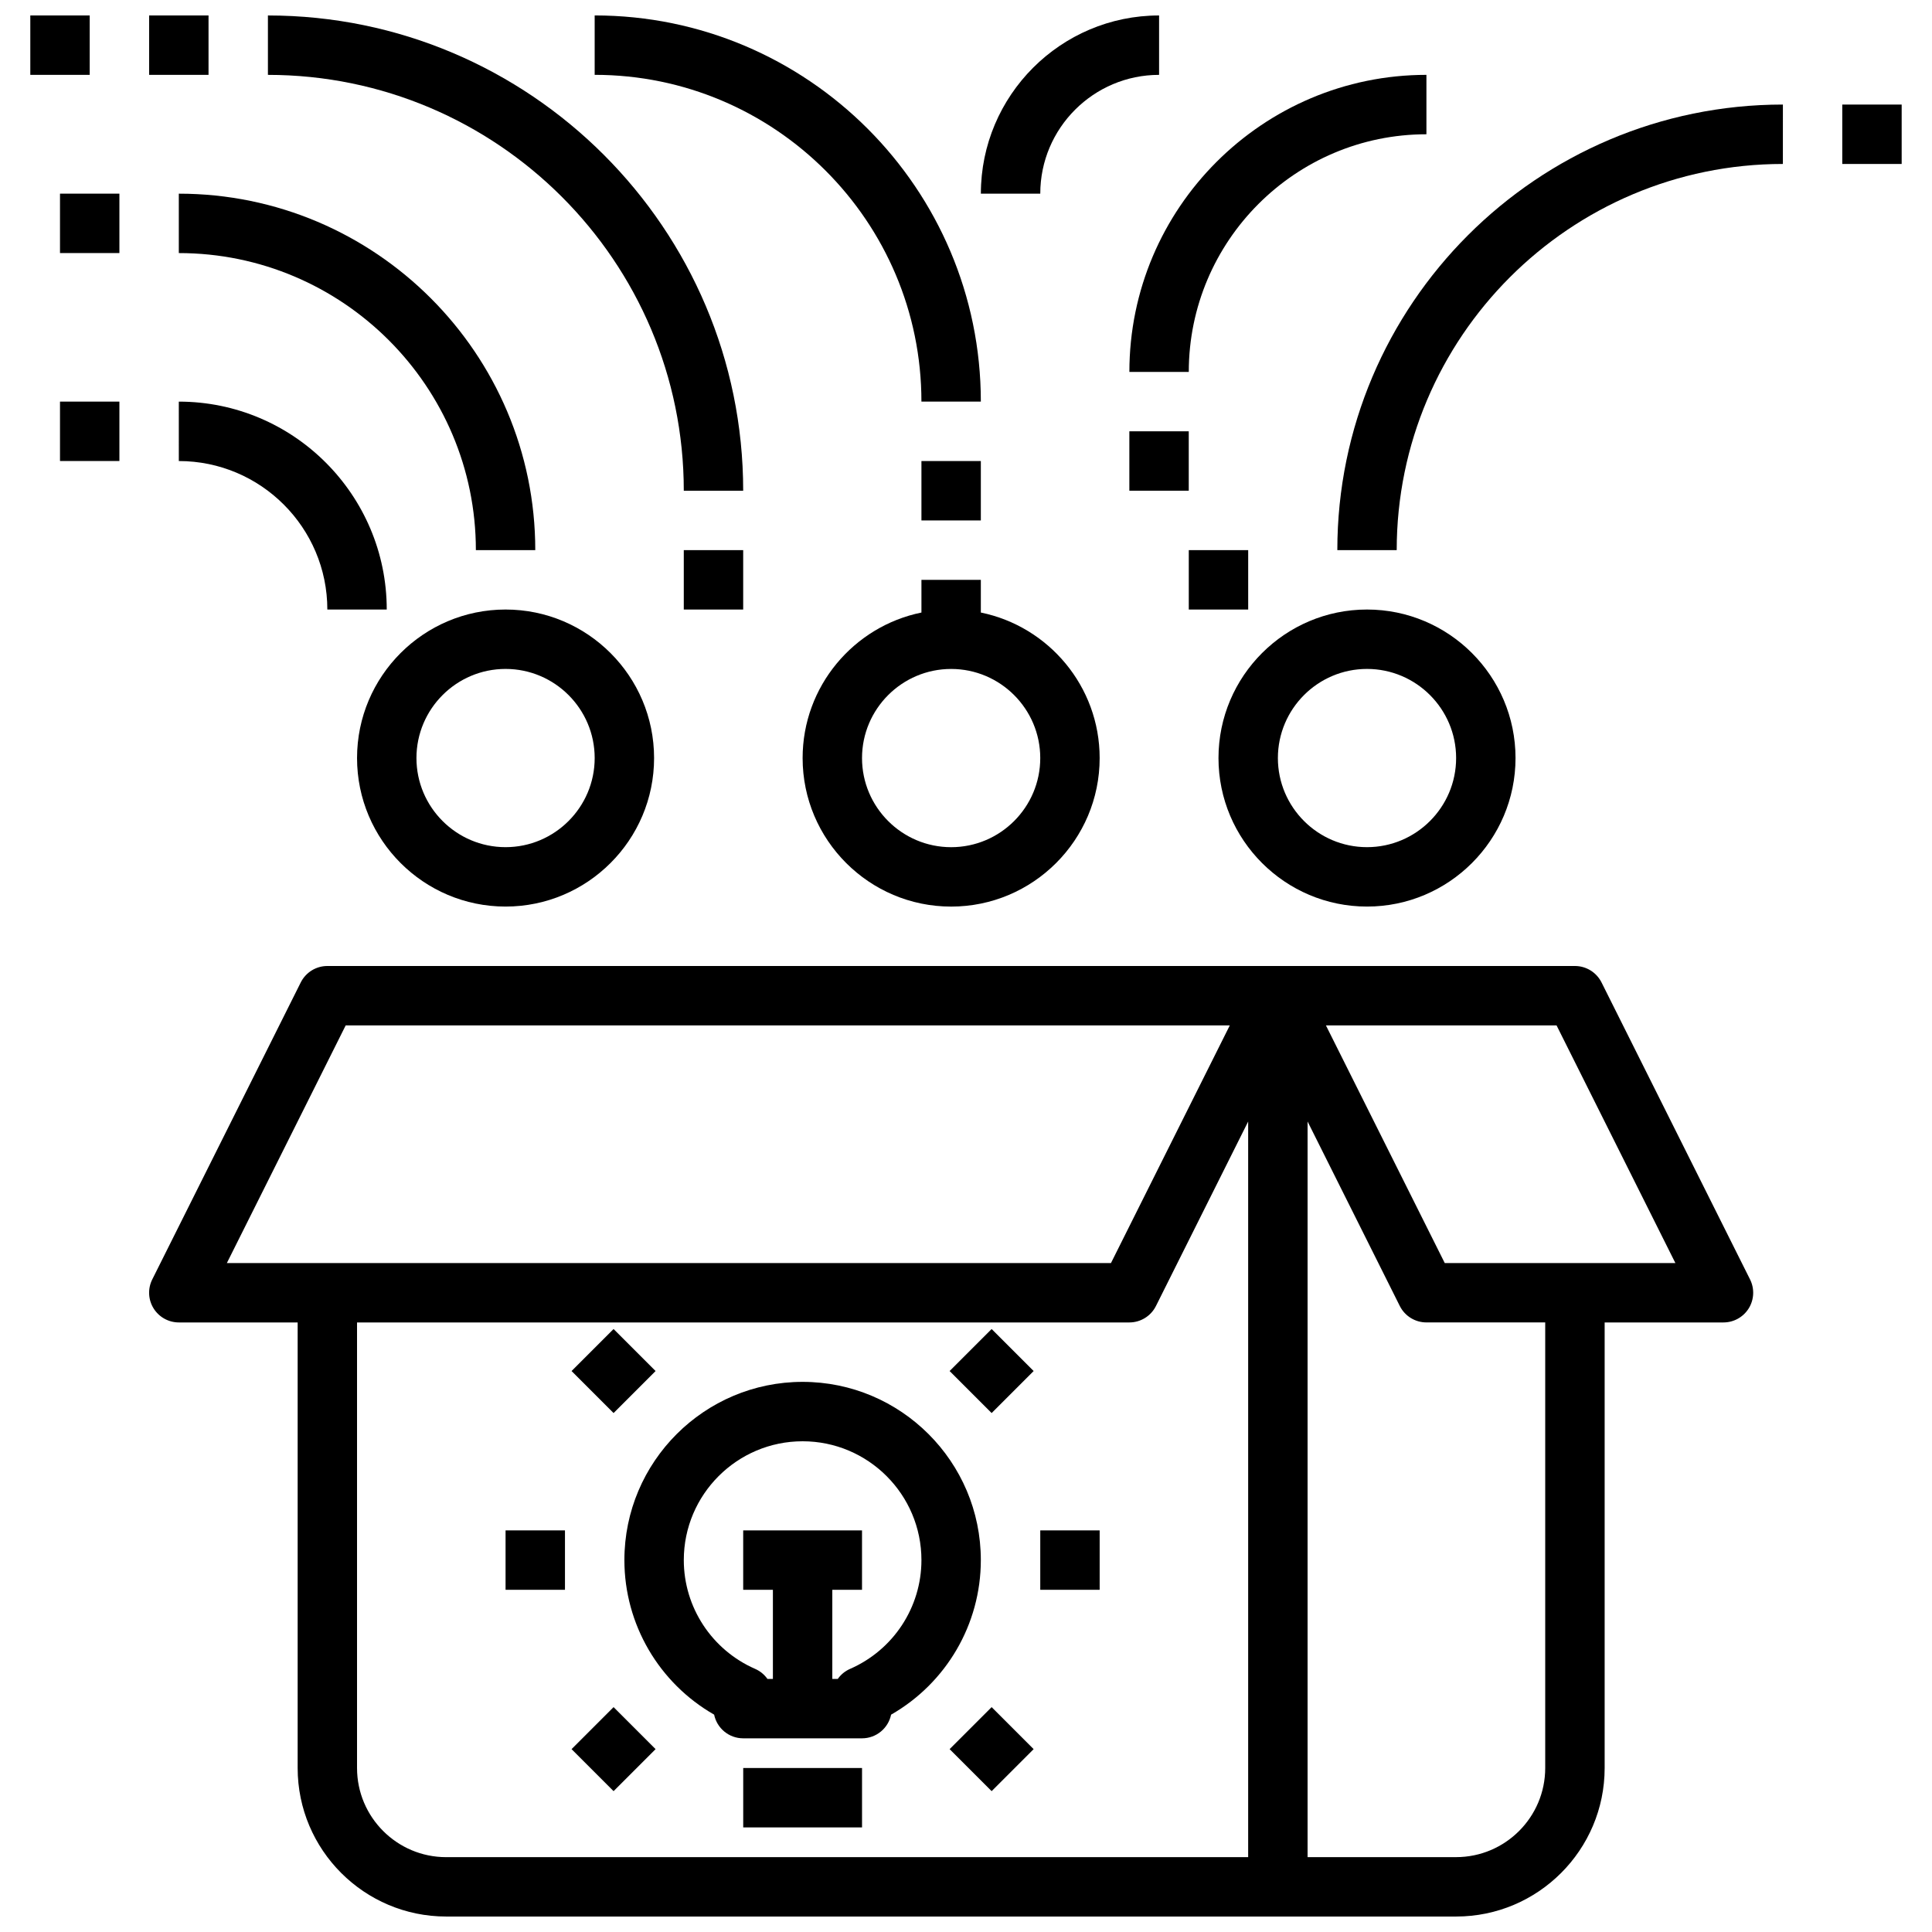 <?xml version="1.0" encoding="UTF-8"?>
<!-- Uploaded to: SVG Repo, www.svgrepo.com, Generator: SVG Repo Mixer Tools -->
<svg width="800px" height="800px" version="1.1" viewBox="144 144 512 512" xmlns="http://www.w3.org/2000/svg">
 <defs>
  <clipPath id="f">
   <path d="m183 400h426v251.9h-426z"/>
  </clipPath>
  <clipPath id="e">
   <path d="m301 148.09h103v102.91h-103z"/>
  </clipPath>
  <clipPath id="d">
   <path d="m215 148.09h126v126.91h-126z"/>
  </clipPath>
  <clipPath id="c">
   <path d="m183 148.09h17v15.906h-17z"/>
  </clipPath>
  <clipPath id="b">
   <path d="m152 148.09h16v15.906h-16z"/>
  </clipPath>
  <clipPath id="a">
   <path d="m403 148.09h49v47.906h-49z"/>
  </clipPath>
 </defs>
 <g clip-path="url(#f)">
  <path d="m568.42 404.35c-1.34-2.668-4.062-4.352-7.047-4.352h-330.62c-2.984 0-5.707 1.684-7.047 4.352l-39.359 78.719c-1.219 2.441-1.086 5.336 0.348 7.66 1.441 2.316 3.969 3.731 6.699 3.731h31.488v118.08c0 21.703 17.656 39.359 39.359 39.359h267.65c21.703 0 39.359-17.656 39.359-39.359v-118.08h31.488c2.731 0 5.258-1.418 6.699-3.731 1.434-2.32 1.566-5.219 0.348-7.66zm-332.81 11.391h234.3l-31.488 62.977h-234.3zm3.008 196.8v-118.08h204.67c2.984 0 5.707-1.684 7.047-4.352l24.441-48.895v194.95h-212.54c-13.02 0-23.617-10.598-23.617-23.617zm314.88 0c0 13.02-10.598 23.617-23.617 23.617h-39.359v-194.95l24.441 48.895c1.34 2.668 4.062 4.352 7.047 4.352h31.488zm-26.625-133.82-31.488-62.977h61.121l31.488 62.977z"/>
 </g>
 <path d="m356.7 510.21c-26.047 0-47.23 21.184-47.23 47.23 0 17.035 9.188 32.605 23.781 40.957 0.738 3.586 3.902 6.277 7.703 6.277h31.488c3.801 0 6.965-2.691 7.707-6.273 14.594-8.355 23.781-23.926 23.781-40.961 0-26.047-21.184-47.23-47.23-47.23zm12.586 76.059c-1.34 0.582-2.457 1.512-3.266 2.66h-1.449v-23.617h7.871v-15.742h-31.488v15.742h7.871v23.617h-1.449c-0.812-1.148-1.93-2.078-3.266-2.66-11.484-5.031-18.898-16.34-18.898-28.828 0-17.367 14.121-31.488 31.488-31.488s31.488 14.121 31.488 31.488c0 12.488-7.418 23.797-18.902 28.828z"/>
 <path d="m340.96 612.54h31.488v15.742h-31.488z"/>
 <path d="m277.98 549.57h15.742v15.742h-15.742z"/>
 <path d="m419.68 549.57h15.742v15.742h-15.742z"/>
 <path d="m295.47 507.34 11.133-11.133 11.133 11.133-11.133 11.133z"/>
 <path d="m395.66 607.54 11.133-11.133 11.133 11.133-11.133 11.133z"/>
 <path d="m295.47 607.54 11.133-11.133 11.133 11.133-11.133 11.133z"/>
 <path d="m395.66 507.34 11.133-11.133 11.133 11.133-11.133 11.133z"/>
 <path d="m277.98 384.25c21.703 0 39.359-17.656 39.359-39.359s-17.656-39.359-39.359-39.359-39.359 17.656-39.359 39.359 17.656 39.359 39.359 39.359zm0-62.977c13.02 0 23.617 10.598 23.617 23.617s-10.598 23.617-23.617 23.617-23.617-10.598-23.617-23.617c0.004-13.02 10.598-23.617 23.617-23.617z"/>
 <path d="m506.27 384.25c21.703 0 39.359-17.656 39.359-39.359s-17.656-39.359-39.359-39.359-39.359 17.656-39.359 39.359 17.656 39.359 39.359 39.359zm0-62.977c13.02 0 23.617 10.598 23.617 23.617s-10.598 23.617-23.617 23.617-23.617-10.598-23.617-23.617c0.004-13.02 10.598-23.617 23.617-23.617z"/>
 <path d="m270.11 289.79h15.742c0-52.09-42.375-94.465-94.465-94.465v15.742c43.41 0.004 78.723 35.316 78.723 78.723z"/>
 <path d="m498.4 289.79h15.742c0-56.426 45.91-102.34 102.34-102.34l0.004-15.742c-65.109 0-118.08 52.969-118.08 118.08z"/>
 <g clip-path="url(#e)">
  <path d="m388.19 250.43h15.742c0-56.426-45.91-102.34-102.34-102.34v15.742c47.746 0 86.594 38.852 86.594 86.594z"/>
 </g>
 <path d="m459.04 242.56c0-34.723 28.254-62.977 62.977-62.977v-15.746c-43.406 0-78.719 35.312-78.719 78.719z"/>
 <path d="m191.39 266.18c21.703 0 39.359 17.656 39.359 39.359h15.742c0-30.387-24.719-55.105-55.105-55.105z"/>
 <g clip-path="url(#d)">
  <path d="m325.21 274.05h15.742c0-69.449-56.504-125.95-125.95-125.95v15.742c60.77 0 110.21 49.438 110.21 110.21z"/>
 </g>
 <path d="m159.9 195.32h15.742v15.742h-15.742z"/>
 <path d="m159.9 250.43h15.742v15.742h-15.742z"/>
 <g clip-path="url(#c)">
  <path d="m183.52 148.09h15.742v15.742h-15.742z"/>
 </g>
 <g clip-path="url(#b)">
  <path d="m152.03 148.09h15.742v15.742h-15.742z"/>
 </g>
 <path d="m325.21 289.79h15.742v15.742h-15.742z"/>
 <path d="m443.29 258.3h15.742v15.742h-15.742z"/>
 <path d="m632.22 171.71h15.742v15.742h-15.742z"/>
 <g clip-path="url(#a)">
  <path d="m451.17 163.84v-15.742c-26.047 0-47.23 21.184-47.23 47.23h15.742c0-17.363 14.121-31.488 31.488-31.488z"/>
 </g>
 <path d="m459.04 289.79h15.742v15.742h-15.742z"/>
 <path d="m388.19 266.18h15.742v15.742h-15.742z"/>
 <path d="m388.19 306.33c-17.941 3.66-31.488 19.555-31.488 38.566 0 21.703 17.656 39.359 39.359 39.359s39.359-17.656 39.359-39.359c0-19.004-13.547-34.906-31.488-38.566v-8.664h-15.742zm31.488 38.566c0 13.02-10.598 23.617-23.617 23.617s-23.617-10.598-23.617-23.617 10.598-23.617 23.617-23.617 23.617 10.598 23.617 23.617z"/>
</svg>